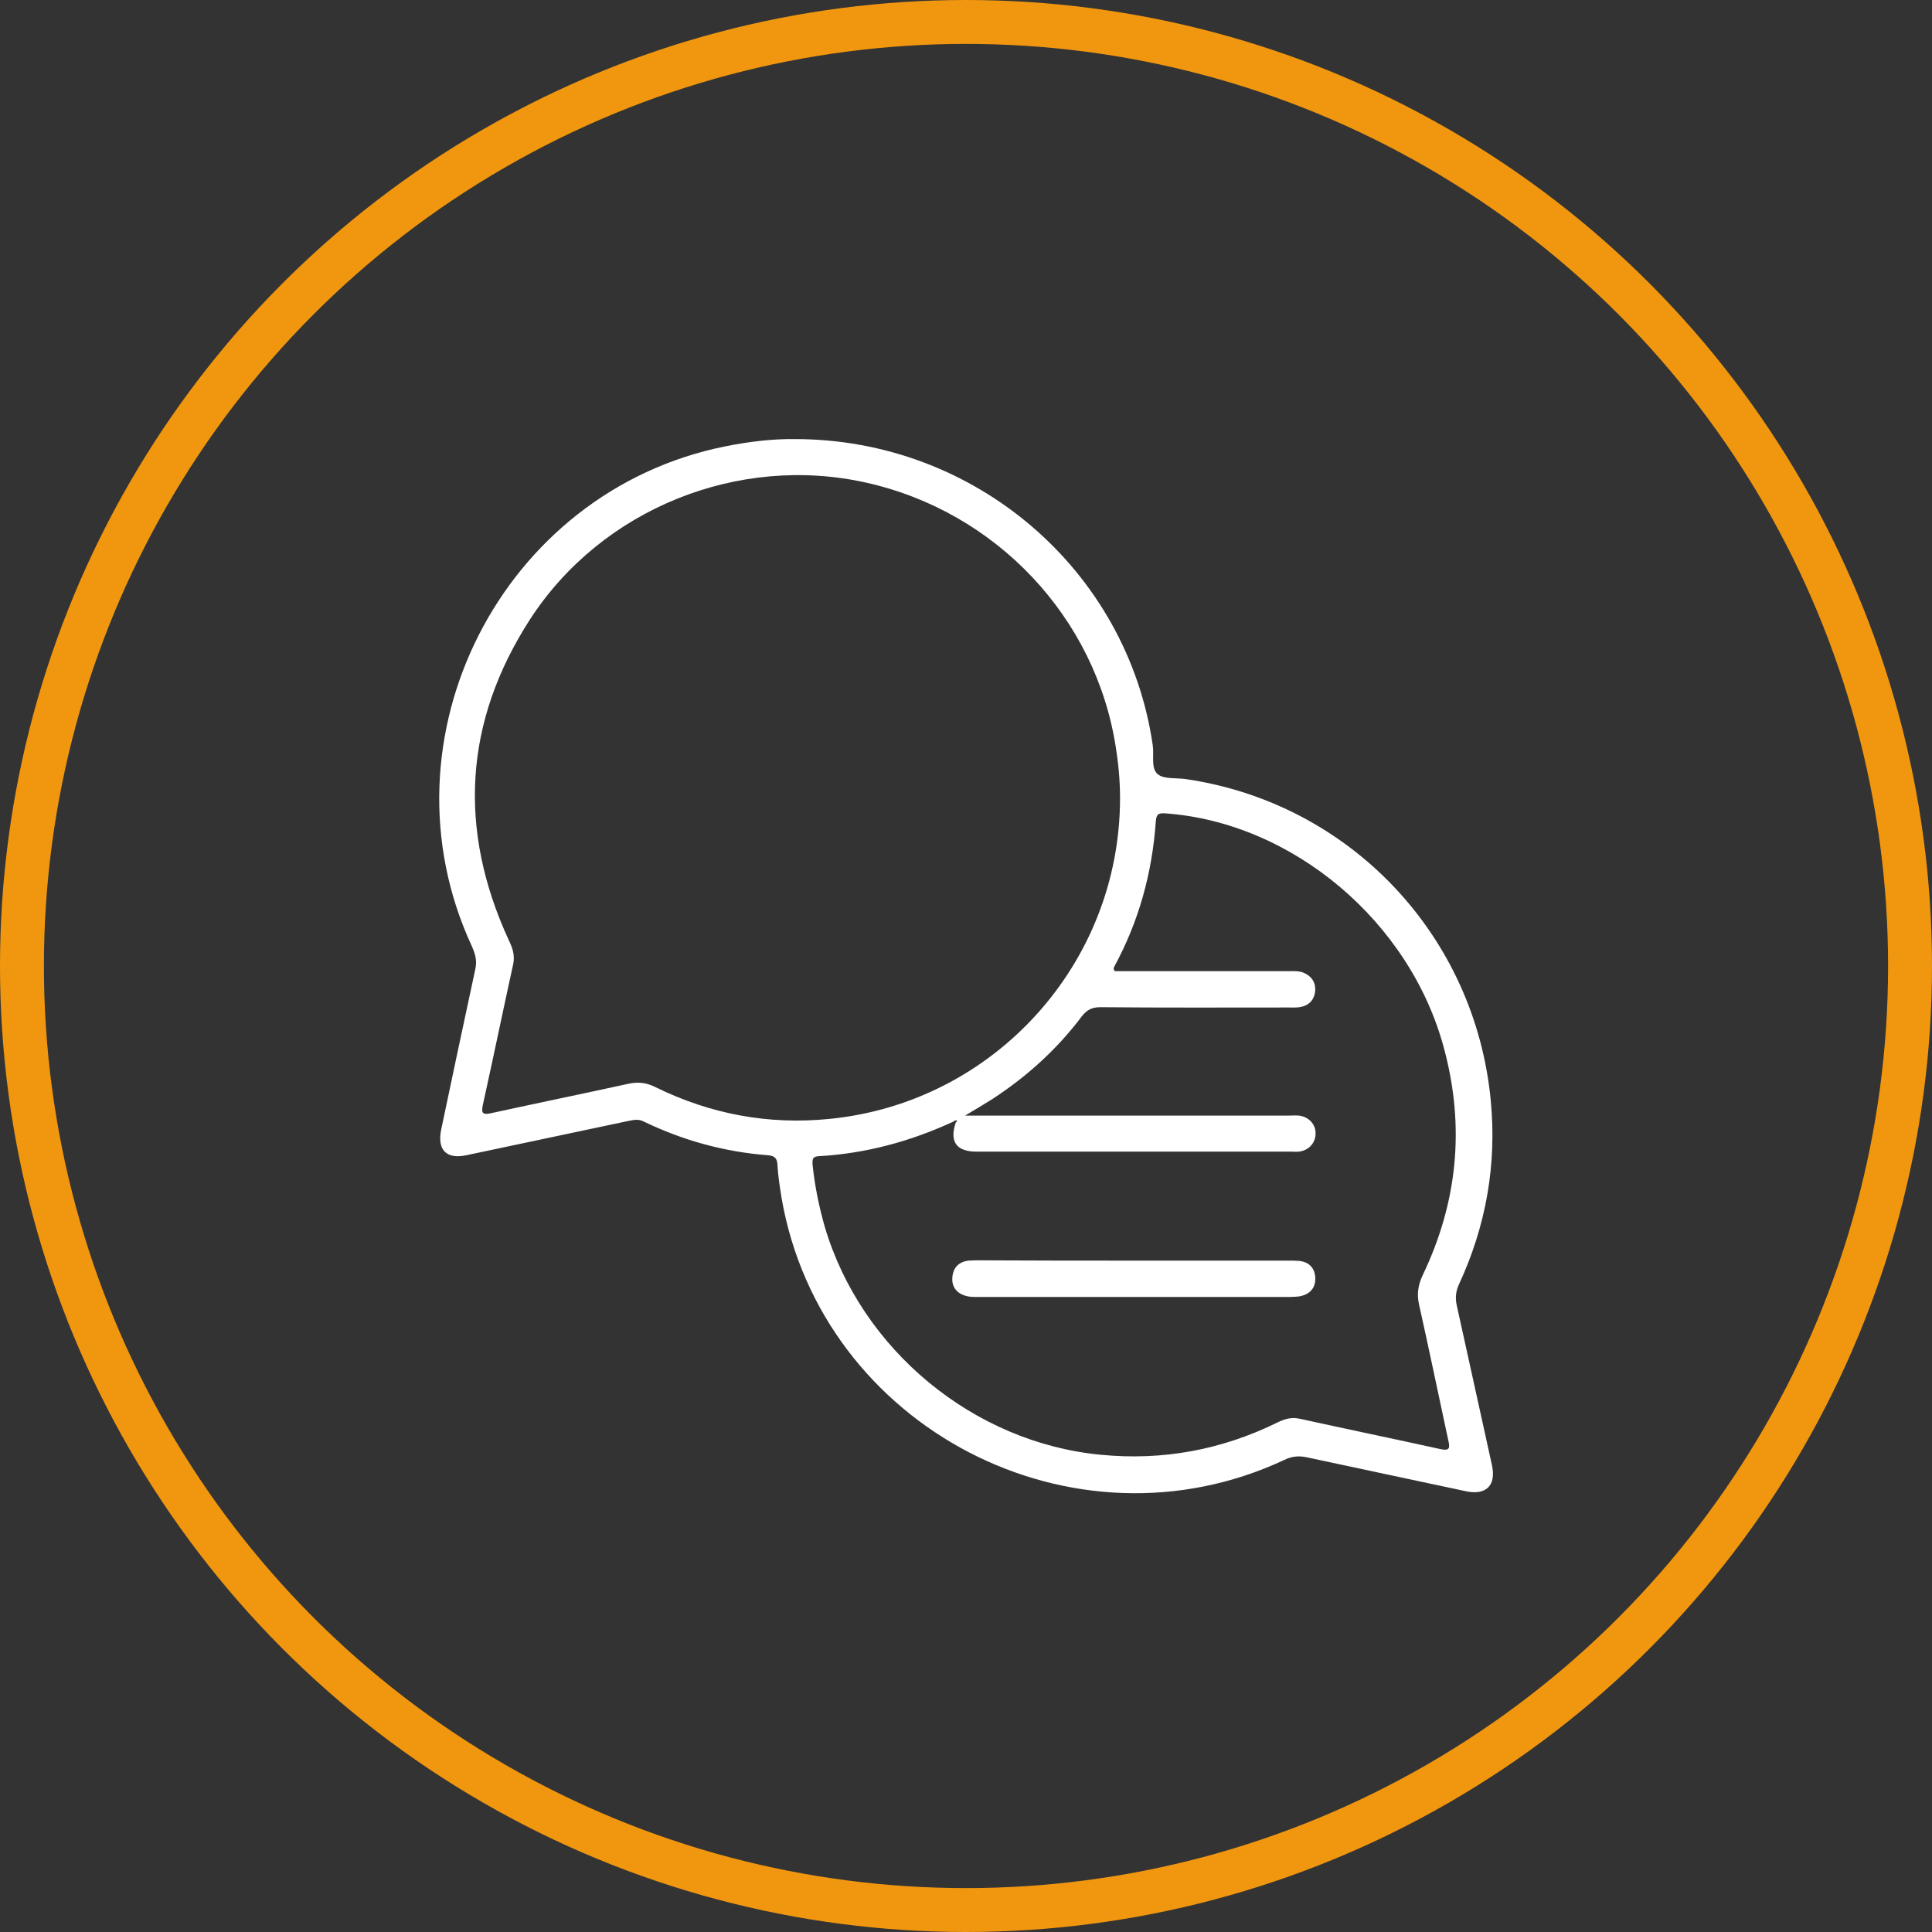 <svg width="44" height="44" viewBox="0 0 44 44" fill="none" xmlns="http://www.w3.org/2000/svg">
<rect x="0" y="0" width="44" height="44" fill="#333333" stroke="none"/>
<path d="M18.092 10C22.207 9.993 25.674 12.986 26.253 16.972C26.287 17.2 26.204 17.503 26.37 17.634C26.515 17.752 26.797 17.71 27.018 17.745C30.754 18.297 33.6 21.31 33.952 25.076C34.09 26.531 33.841 27.924 33.228 29.248C33.152 29.414 33.138 29.566 33.18 29.745C33.449 30.952 33.711 32.166 33.979 33.372C34.076 33.828 33.848 34.055 33.4 33.965C32.18 33.703 30.96 33.448 29.747 33.186C29.575 33.152 29.416 33.166 29.251 33.248C24.447 35.497 18.719 32.524 17.802 27.297C17.761 27.041 17.72 26.786 17.706 26.531C17.699 26.379 17.644 26.324 17.492 26.31C16.5 26.235 15.549 25.972 14.652 25.538C14.528 25.476 14.418 25.51 14.301 25.531C13.074 25.793 11.847 26.048 10.62 26.31C10.165 26.407 9.952 26.186 10.048 25.724C10.303 24.503 10.565 23.283 10.827 22.062C10.868 21.869 10.82 21.717 10.744 21.545C8.559 16.828 11.42 11.186 16.52 10.165C17.065 10.055 17.609 9.993 18.092 10ZM21.71 25.545C20.739 25.993 19.725 26.269 18.657 26.331C18.519 26.338 18.498 26.379 18.505 26.517C18.554 27 18.65 27.469 18.781 27.931C19.608 30.738 22.172 32.855 25.067 33.131C26.48 33.269 27.824 33.021 29.099 32.393C29.258 32.317 29.41 32.269 29.596 32.31C30.664 32.545 31.732 32.766 32.794 33C33.035 33.055 33.021 32.965 32.98 32.786C32.759 31.759 32.546 30.731 32.318 29.71C32.263 29.469 32.297 29.262 32.401 29.041C33.194 27.386 33.366 25.669 32.89 23.89C32.125 20.993 29.437 18.731 26.542 18.524C26.363 18.51 26.335 18.559 26.322 18.717C26.239 19.883 25.936 20.986 25.377 22.014C25.364 22.041 25.35 22.076 25.391 22.117C25.46 22.117 25.55 22.117 25.632 22.117C26.873 22.117 28.114 22.117 29.354 22.117C29.465 22.117 29.582 22.11 29.685 22.152C29.864 22.228 29.961 22.359 29.954 22.552C29.94 22.752 29.83 22.89 29.63 22.931C29.541 22.952 29.444 22.945 29.348 22.945C27.921 22.945 26.487 22.952 25.06 22.938C24.867 22.938 24.75 23 24.633 23.152C24.068 23.903 23.378 24.524 22.593 25.035C22.407 25.152 22.221 25.262 21.979 25.407C22.124 25.407 22.207 25.407 22.29 25.407C24.64 25.407 26.99 25.407 29.348 25.407C29.423 25.407 29.506 25.4 29.582 25.407C29.809 25.434 29.968 25.607 29.961 25.821C29.961 26.035 29.796 26.207 29.575 26.228C29.527 26.235 29.471 26.228 29.423 26.228C27.032 26.228 24.633 26.228 22.241 26.228C21.779 26.228 21.621 26 21.766 25.566C21.779 25.552 21.807 25.524 21.8 25.524C21.766 25.503 21.738 25.524 21.71 25.545ZM25.508 18.179C25.508 17.793 25.474 17.407 25.412 17.021C24.957 14.062 22.689 11.655 19.732 10.993C16.817 10.338 13.701 11.586 12.068 14.11C10.565 16.441 10.427 18.89 11.585 21.407C11.668 21.579 11.73 21.745 11.689 21.952C11.454 23.021 11.234 24.09 10.999 25.152C10.958 25.338 10.979 25.4 11.185 25.352C12.226 25.124 13.274 24.91 14.308 24.683C14.535 24.634 14.721 24.655 14.928 24.759C16.176 25.372 17.492 25.621 18.884 25.483C22.634 25.117 25.508 21.952 25.508 18.179Z" fill="white"/>
<path d="M25.853 28.71C27.018 28.71 28.176 28.71 29.341 28.71C29.423 28.71 29.513 28.71 29.596 28.717C29.816 28.745 29.94 28.876 29.954 29.09C29.968 29.303 29.858 29.455 29.651 29.51C29.561 29.538 29.465 29.531 29.368 29.538C27.004 29.538 24.633 29.538 22.269 29.538C22.172 29.538 22.076 29.538 21.986 29.51C21.779 29.448 21.669 29.297 21.69 29.083C21.71 28.869 21.835 28.738 22.055 28.71C22.138 28.703 22.227 28.703 22.31 28.703C23.496 28.71 24.674 28.71 25.853 28.71Z" fill="white"/>
<circle cx="22" cy="22" r="21.5" stroke="#F1970F"/>
</svg>
